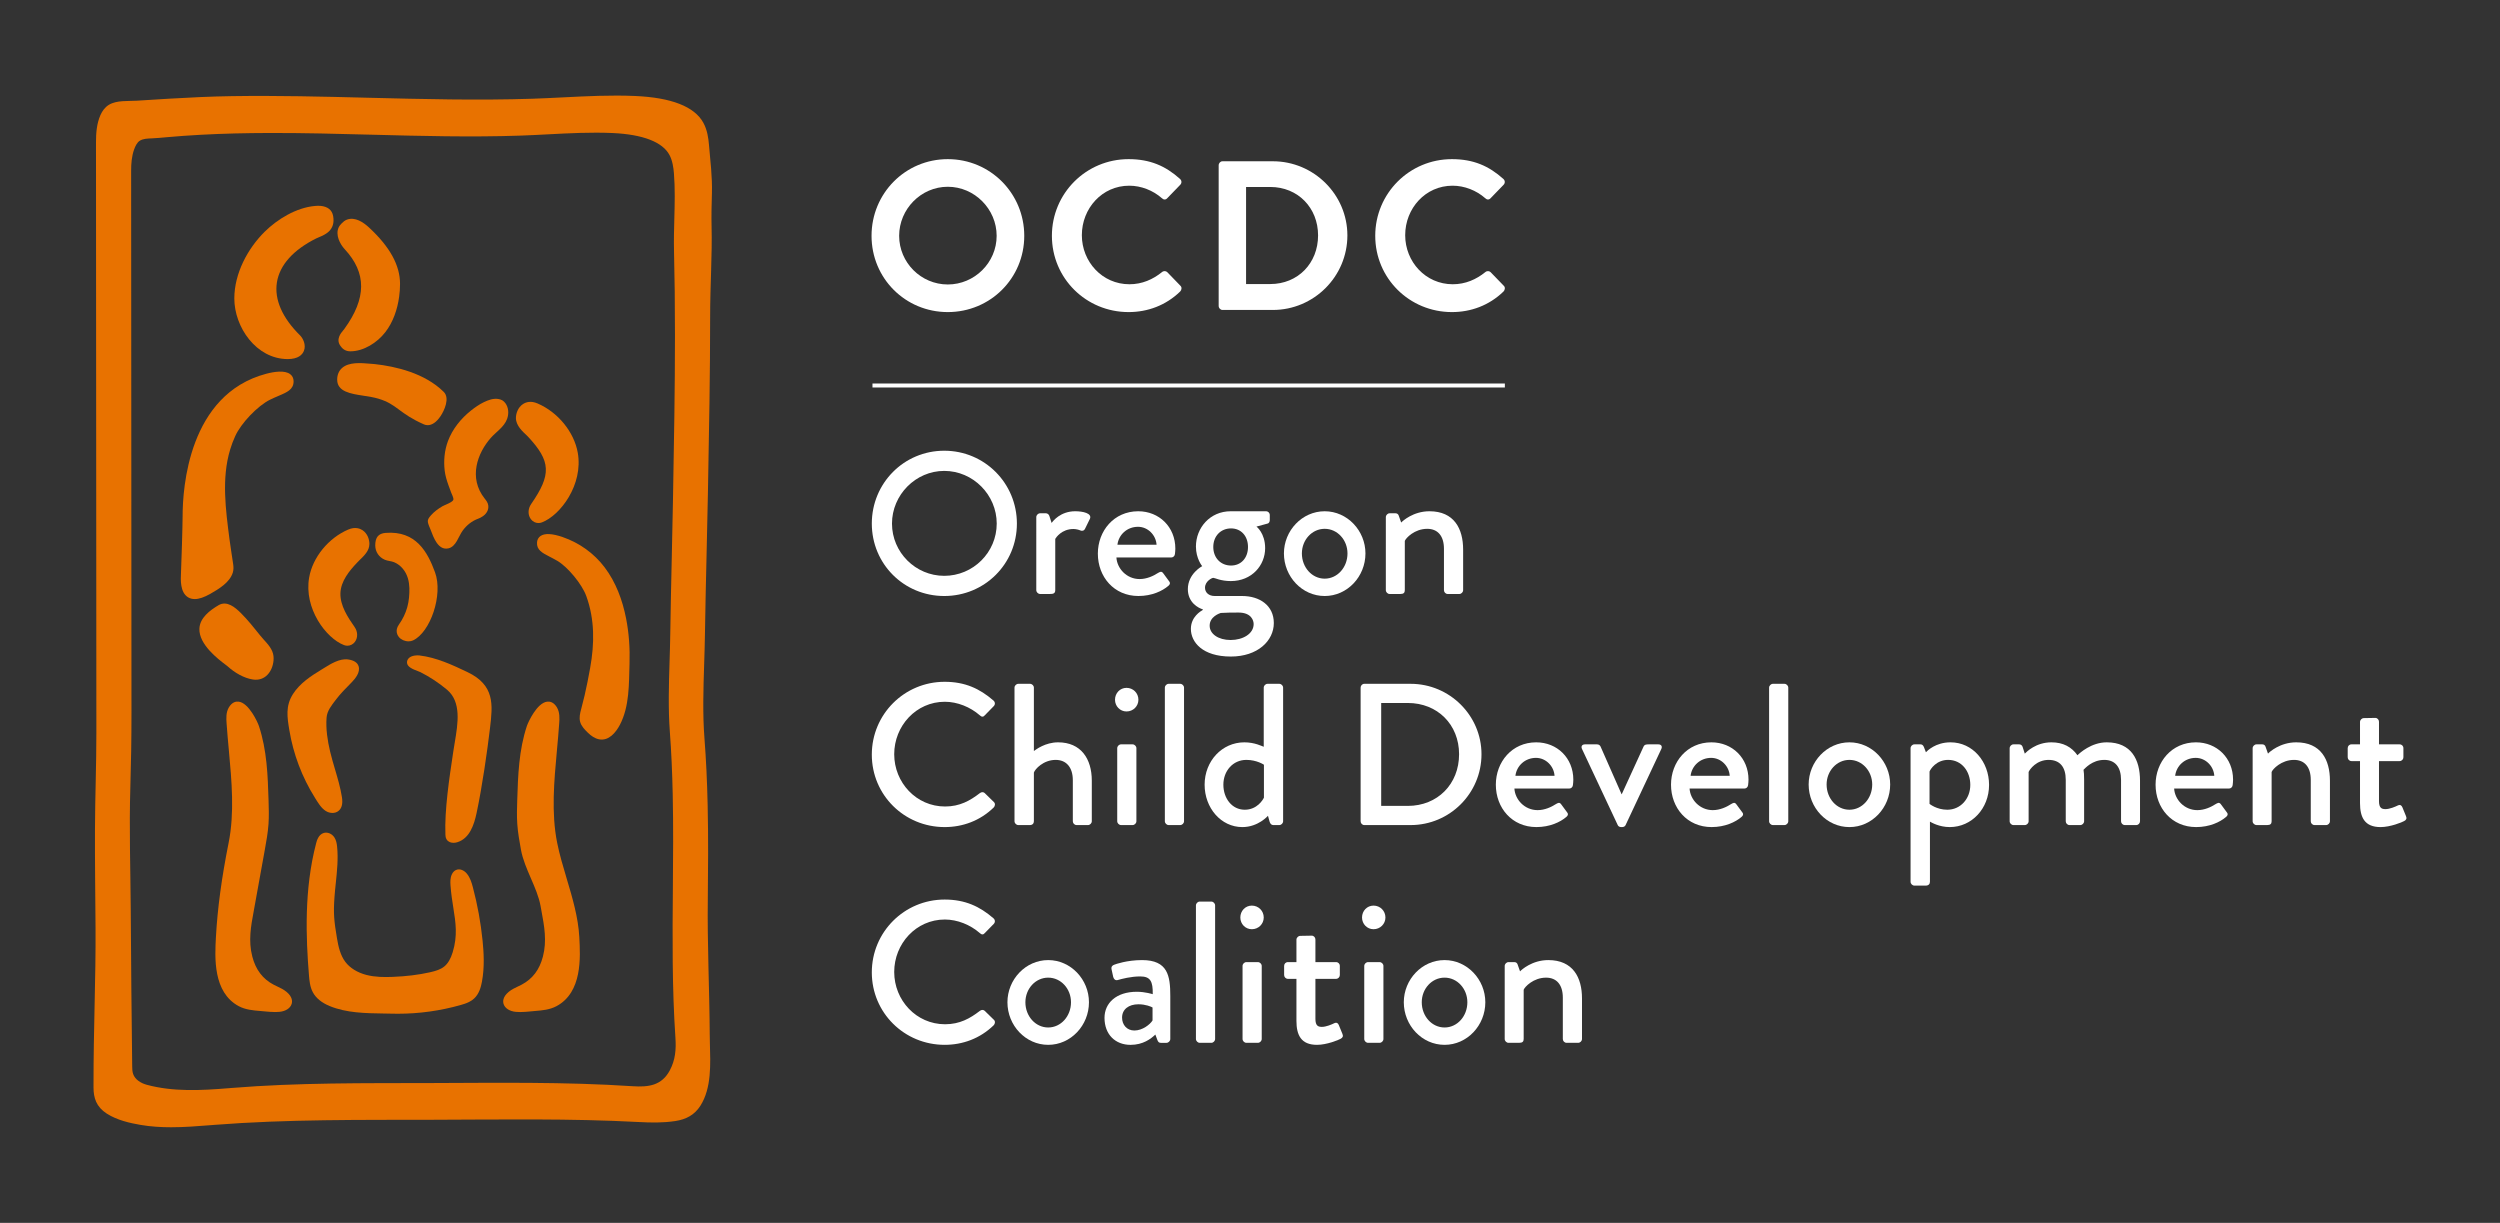 <?xml version="1.0" encoding="utf-8"?>
<!-- Generator: Adobe Illustrator 26.1.0, SVG Export Plug-In . SVG Version: 6.00 Build 0)  -->
<svg version="1.1" xmlns="http://www.w3.org/2000/svg" xmlns:xlink="http://www.w3.org/1999/xlink" x="0px" y="0px"
	 viewBox="0 0 470.715 230.247" style="enable-background:new 0 0 470.715 230.247;" xml:space="preserve">
<rect x="0" y="0" width="470.715" height="230.247" fill="#333333" stroke="none"/>
<style type="text/css">
	.st0{display:none;}
	.st1{display:inline;}
	.st2{fill:#333333;}
	.st3{fill:#E87200;}
	.st4{display:inline;fill:none;stroke:#333333;stroke-width:0.75;stroke-miterlimit:10;}
	.st5{fill:#FFFFFF;}
	.st6{fill:#8F8F8F;}
</style>
<g id="HIDE_TO_EXPORT" class="st0">
	<g id="background" class="st1">
		<rect x="-606.242" y="-1663.959" class="st2" width="2844.253" height="7028.868"/>
	</g>
	<g id="WIP_-_Full_Color_w_x2F__fonts">
	</g>
	<g id="testing" class="st1">
	</g>
</g>
<g id="Logos__x28_Shapes_x29_">
	<g>
		<g>
			<path class="st3" d="M133.662,196.365c-0.014-0.541-0.026-1.072-0.029-1.587c-0.05-8.541-0.478-17.042-0.362-25.586
				c0.054-5.533,0.11-11.253-0.029-17.533c-0.102-4.591-0.298-8.704-0.599-12.577c-0.361-4.65-0.209-9.404-0.061-14.002
				c0.059-1.862,0.119-3.723,0.147-5.583c0.075-5.077,0.194-10.153,0.312-15.23c0.086-3.709,0.173-7.418,0.243-11.129l0.025-1.336
				c0.197-10.501,0.401-21.359,0.4-32.043c-0.001-6.107,0.405-11.797,0.271-17.093c-0.053-2.083,0.007-4.237,0.065-6.321
				c0.085-3.058-0.298-6.073-0.56-9.131c-0.102-1.204-0.315-2.759-1.06-4.109c-1.676-3.044-6.016-4.737-12.899-5.034
				c-4.49-0.193-9.057,0.037-13.474,0.26c-1.928,0.097-3.853,0.194-5.775,0.258c-10.284,0.338-20.761,0.073-30.893-0.184
				c-8.568-0.218-17.14-0.433-25.712-0.304c-3.969,0.059-7.935,0.25-11.897,0.483c-2.002,0.118-4.003,0.247-6.005,0.374
				c-1.659,0.106-3.821-0.117-5.286,0.787c-0.714,0.441-1.23,1.147-1.567,1.909c-0.709,1.599-0.845,3.427-0.843,5.151
				c0.001,1.614,0.002,3.228,0.003,4.842c0.003,4.267,0.006,8.533,0.008,12.8c0.004,6.064,0.008,12.128,0.012,18.192
				c0.005,7.006,0.009,14.012,0.014,21.018c0.005,7.093,0.009,14.185,0.014,21.278c0.004,6.324,0.008,12.648,0.012,18.971
				c0.003,4.7,0.006,9.4,0.009,14.099c0.004,6.02-0.238,12.05-0.261,18.067c-0.024,6.213,0.063,12.429,0.105,18.642
				c0.065,9.438-0.393,18.951-0.38,29.566l-0.001,0.446c-0.006,1.988,0.514,3.67,2.498,4.95c1.941,1.25,4.421,1.794,6.365,2.127
				c1.904,0.327,3.827,0.443,5.747,0.443c2.494,0,4.984-0.197,7.427-0.391l0.688-0.055c13.736-1.077,27.721-0.926,41.239-0.963
				c12.888-0.037,25.778-0.263,38.652,0.422c2.394,0.127,4.53,0.174,6.914-0.181c2.003-0.298,3.627-1.131,4.731-2.872
				C134.006,204.845,133.767,200.321,133.662,196.365z M24.616,171.212c-0.051-7.63-0.308-15.29-0.076-22.917
				c0.143-4.693,0.218-9.356,0.215-14.055c-0.003-5.504-0.007-11.007-0.01-16.511c-0.004-6.764-0.009-13.528-0.013-20.292
				c-0.004-7.118-0.009-14.236-0.013-21.354c-0.004-6.565-0.008-13.13-0.012-19.696c-0.003-5.106-0.006-10.212-0.01-15.318
				c-0.002-2.74-0.003-5.48-0.005-8.22c0-0.233,0-0.465,0-0.698c-0.001-1.339,0.103-2.744,0.563-4.013
				c0.204-0.563,0.519-1.284,1.049-1.627c0.643-0.415,1.509-0.425,2.249-0.457c0.939-0.041,1.868-0.131,2.805-0.216
				c2.136-0.193,4.276-0.343,6.418-0.46c4.291-0.233,8.589-0.327,12.886-0.339c6.438-0.018,12.875,0.152,19.31,0.322
				c9.185,0.242,18.682,0.493,28.02,0.172c1.744-0.059,3.492-0.151,5.241-0.243c3.97-0.208,8.076-0.423,12.086-0.244
				c5.725,0.256,9.438,1.69,10.74,4.145c0.578,1.092,0.748,2.408,0.832,3.434c0.232,2.816,0.153,5.76,0.076,8.607
				c-0.053,1.974-0.108,4.016-0.059,6.004c0.121,4.967,0.18,10.174,0.181,15.915c0.001,10.032-0.183,20.233-0.361,30.098
				l-0.023,1.285c-0.063,3.496-0.141,6.992-0.22,10.488c-0.107,4.771-0.214,9.541-0.282,14.313
				c-0.025,1.743-0.079,3.487-0.133,5.233c-0.134,4.353-0.273,8.856,0.058,13.289c0.271,3.631,0.447,7.481,0.538,11.773
				c0.125,5.853,0.075,11.809,0.027,17.569c-0.077,9.245-0.157,18.806,0.482,28.211c0.148,2.174-0.007,4.149-1.048,6.108
				c-1.521,2.864-3.982,3.205-7.047,2.999c-12.69-0.838-25.596-0.633-38.069-0.594c-12.25,0.035-24.906-0.094-37.377,0.924
				l-0.621,0.05c-5.076,0.418-10.415,0.704-15.391-0.652c-1.097-0.299-2.189-0.964-2.556-2.029c-0.16-0.465-0.168-0.966-0.175-1.457
				C24.761,190.937,24.681,181.06,24.616,171.212z"/>
		</g>
		<g>
			<g>
				<path class="st3" d="M80.627,97.772c-0.069,0.17-0.101,0.351-0.066,0.54c0.089,0.49,0.359,1.016,0.536,1.484
					c0.528,1.395,1.397,3.87,3.312,3.457c1.467-0.316,1.906-2.237,2.689-3.32c0.76-1.05,1.748-1.839,2.97-2.285
					c0.326-0.12,1.417-0.588,1.777-1.593c0.189-0.527,0.134-1.085-0.144-1.557c-0.109-0.197-0.243-0.374-0.424-0.598
					c-3.15-3.947-1.355-8.638,1.142-11.458c1.034-1.168,2.497-2.041,3.058-3.559c0.36-0.973,0.298-2.134-0.318-2.968
					c-0.156-0.211-0.346-0.401-0.572-0.535c-0.235-0.139-0.502-0.216-0.772-0.257c-0.954-0.148-1.875,0.197-2.719,0.603
					c-0.866,0.417-1.656,0.974-2.407,1.568c-1.895,1.499-3.496,3.484-4.346,5.761c-0.658,1.771-0.835,3.699-0.613,5.569
					c0.111,0.938,0.389,1.841,0.706,2.728c0.161,0.451,0.333,0.898,0.495,1.348c0.122,0.339,0.487,0.996,0.438,1.354
					c-0.07,0.507-1.625,1.004-2.08,1.273c-0.794,0.469-1.55,1.018-2.159,1.716C80.938,97.261,80.736,97.505,80.627,97.772z"/>
			</g>
			<g>
				<path class="st3" d="M61.33,152.691c0.37,0.232,0.789,0.374,1.271,0.374c0.352,0,0.707-0.087,1.019-0.296
					c0.708-0.474,0.965-1.366,0.765-2.653c-0.282-1.802-0.805-3.573-1.311-5.284c-0.32-1.081-0.65-2.2-0.912-3.303
					c-0.495-2.085-0.832-4.275-0.673-6.409c0.096-1.287,0.946-2.31,1.702-3.316c0.906-1.206,1.953-2.242,3.006-3.314
					c0.733-0.746,1.676-1.918,1.324-3.042c-0.22-0.701-0.892-1.133-1.999-1.286c-1.577-0.218-3.311,0.869-4.579,1.661l-0.48,0.297
					c-1.889,1.143-4.012,2.533-5.298,4.555c-1.435,2.256-1.087,4.367-0.68,6.831c0.182,1.101,0.422,2.206,0.712,3.287
					c0.592,2.205,1.401,4.351,2.414,6.397c0.513,1.036,1.079,2.047,1.693,3.027C59.837,151.07,60.445,152.136,61.33,152.691z"/>
			</g>
			<g>
				<path class="st3" d="M87.995,126.536c-2.707-1.287-5.777-2.744-9.041-3.127c-0.426-0.048-1.381-0.018-1.925,0.458
					c-0.255,0.225-0.394,0.517-0.399,0.848c-0.013,0.863,1.14,1.301,2.066,1.654c0.195,0.074,0.363,0.136,0.466,0.188
					c1.777,0.902,3.458,2.011,4.996,3.3c2.751,2.303,2.067,6.361,1.464,9.942c-0.08,0.476-0.158,0.939-0.225,1.382l-0.107,0.709
					c-0.681,4.512-1.613,10.69-1.426,15.252c0.01,0.237,0.024,0.596,0.236,0.925c0.298,0.46,0.796,0.623,1.285,0.623
					c0.252,0,0.501-0.044,0.719-0.111c2.331-0.72,3.162-3.308,3.626-5.483c1.058-4.968,2.027-11.755,2.535-16.058
					C92.774,132.733,93.213,129.015,87.995,126.536z"/>
			</g>
			<g>
				<path class="st3" d="M89.041,167.082c-0.246-0.93-0.518-1.826-1.127-2.574c-0.494-0.607-1.334-1.056-2.095-0.682
					c-0.312,0.152-0.571,0.435-0.748,0.816c-0.314,0.681-0.293,1.409-0.245,2.095c0.109,1.535,0.322,2.879,0.528,4.179
					c0.447,2.814,0.833,5.245-0.118,8.378c-0.377,1.243-0.895,2.12-1.582,2.68c-0.692,0.564-1.586,0.847-2.716,1.098
					c-2.165,0.483-4.461,0.765-7.02,0.862c-1.512,0.063-3.281,0.06-4.937-0.37c-1.693-0.438-3.1-1.31-3.961-2.456
					c-0.936-1.246-1.306-2.863-1.567-4.423c-0.543-3.25-0.7-4.568-0.476-7.75c0.064-0.905,0.159-1.81,0.254-2.715
					c0.233-2.223,0.474-4.521,0.242-6.805c-0.061-0.596-0.166-1.221-0.522-1.755c-0.46-0.693-1.276-1.03-1.979-0.83
					c-1.011,0.293-1.321,1.468-1.437,1.91c-2.299,8.714-1.933,17.897-1.357,24.923c0.079,0.956,0.177,2.147,0.735,3.18
					c0.59,1.092,1.652,1.96,3.159,2.581c3.154,1.302,6.725,1.355,10.177,1.406c0.541,0.008,1.076,0.016,1.603,0.029
					c0.36,0.009,0.719,0.013,1.079,0.013c3.993,0,7.959-0.551,11.805-1.641c0.488-0.139,1.054-0.309,1.586-0.577
					c0.377-0.189,0.692-0.404,0.96-0.656c0.93-0.867,1.267-2.119,1.456-3.113c0.529-2.773,0.346-5.614,0.128-7.78
					C90.523,173.734,89.91,170.361,89.041,167.082z"/>
			</g>
			<g>
				<path class="st3" d="M53.934,186.739c-0.533-0.437-1.14-0.725-1.728-1.002c-0.24-0.113-0.48-0.227-0.714-0.351
					c-2.039-1.083-3.342-2.807-3.984-5.269c-0.773-2.971-0.265-5.709,0.273-8.608l2.085-11.53c0.285-1.578,0.58-3.21,0.692-4.854
					c0.101-1.482,0.054-2.98,0.008-4.443c-0.146-4.637-0.297-9.431-1.82-14c-0.223-0.669-1.877-4.35-3.83-4.574
					c-0.491-0.055-1.206,0.08-1.804,1.053c-0.59,0.962-0.51,2.137-0.451,2.994c0.116,1.699,0.273,3.411,0.431,5.128
					c0.533,5.79,1.083,11.777-0.043,17.398c-1.313,6.556-2.095,12.352-2.391,17.719c-0.216,3.896-0.576,10.419,4.278,13.037
					c1.284,0.692,2.754,0.811,4.051,0.916l0.755,0.069c0.667,0.065,1.351,0.131,2.043,0.131c0.262,0,0.525-0.01,0.788-0.032
					c1.189-0.103,2.085-0.674,2.339-1.492C55.051,188.588,55.106,187.704,53.934,186.739z"/>
			</g>
			<g>
				<path class="st3" d="M98.087,159.979c0.33,1.828,1.119,3.65,1.882,5.413c0.737,1.703,1.499,3.465,1.805,5.162l0.176,0.958
					c0.538,2.898,1.045,5.636,0.272,8.606c-0.641,2.463-1.944,4.186-3.983,5.269c-0.234,0.123-0.474,0.237-0.714,0.351
					c-0.588,0.278-1.196,0.566-1.728,1.003c-1.172,0.964-1.117,1.849-0.981,2.29c0.254,0.816,1.15,1.388,2.34,1.491
					c0.263,0.022,0.526,0.032,0.788,0.032c0.692,0,1.376-0.066,2.043-0.131l0.755-0.069c1.297-0.105,2.768-0.224,4.052-0.916
					c4.854-2.618,4.494-9.141,4.278-13.037c-0.204-3.709-1.311-7.416-2.381-11.001c-0.66-2.211-1.342-4.497-1.787-6.717
					c-1.126-5.622-0.575-11.612-0.043-17.403c0.158-1.715,0.315-3.426,0.431-5.124c0.058-0.858,0.138-2.034-0.451-2.994
					c-0.596-0.972-1.306-1.105-1.803-1.053c-1.954,0.224-3.608,3.905-3.831,4.574c-1.524,4.569-1.674,9.364-1.82,14
					c-0.046,1.453-0.093,2.956,0.008,4.443C97.508,156.768,97.802,158.401,98.087,159.979z"/>
			</g>
			<g>
				<path class="st3" d="M35.4,112.457c0.367,0.226,0.787,0.339,1.263,0.339c0.811,0,1.785-0.329,2.942-0.989
					c1.576-0.9,3.656-2.13,4.228-3.995c0.159-0.518,0.147-1.039,0.072-1.57c-0.219-1.57-0.493-3.132-0.695-4.705
					c-0.709-5.517-1.519-11.424,0.113-16.855c0.261-0.869,0.576-1.732,0.96-2.555c1.093-2.434,4.212-5.703,6.544-6.859
					c0.599-0.296,1.152-0.531,1.645-0.74c1.568-0.665,2.808-1.189,2.808-2.73c0-0.557-0.219-1.02-0.634-1.339
					c-1.023-0.787-3.027-0.478-4.526-0.08c-14.601,3.868-15.736,21.491-15.736,26.799c0,1.642-0.231,9.25-0.309,10.772
					C34.016,109.112,33.892,111.53,35.4,112.457z"/>
			</g>
			<g>
				<path class="st3" d="M42.85,125.454c1.285,1.164,3.028,2.225,4.774,2.489c2.255,0.34,3.677-1.443,3.878-3.58
					c0.055-0.588-0.014-1.187-0.245-1.733c-0.487-1.154-1.482-1.995-2.249-2.955c-1.17-1.466-2.341-2.939-3.672-4.264
					c-1.054-1.051-2.622-2.376-4.167-1.47c-1.621,0.95-3.549,2.383-3.625,4.435c-0.108,2.966,3.529,5.723,4.898,6.761
					C42.635,125.282,42.778,125.389,42.85,125.454z"/>
			</g>
			<g>
				<path class="st3" d="M101.802,100.903c-0.411,0.271-0.648,0.69-0.687,1.212c-0.105,1.43,0.996,1.995,2.39,2.71
					c0.432,0.222,0.916,0.469,1.436,0.776c1.99,1.175,4.636,4.39,5.445,6.617c1.612,4.436,1.553,8.975,0.734,13.54
					c-0.31,1.725-0.645,3.446-1.04,5.154c-0.2,0.864-0.414,1.725-0.648,2.581c-0.215,0.785-0.423,1.63-0.193,2.439
					c0.232,0.819,0.857,1.451,1.451,2.026c0.603,0.583,1.28,1.083,2.121,1.245c1.82,0.351,3.166-1.306,3.923-2.764
					c1.806-3.48,1.676-7.698,1.797-11.511c0.09-2.835-0.1-5.692-0.646-8.477c-0.673-3.436-1.917-6.823-4.045-9.633
					c-2.006-2.649-4.753-4.609-7.891-5.692C103.996,100.452,102.601,100.377,101.802,100.903z"/>
			</g>
			<g>
				<path class="st3" d="M54.162,67.611c2.001,0,2.763-0.829,3.051-1.525c0.476-1.155-0.184-2.412-0.712-2.933
					c-3.364-3.318-4.873-6.771-4.362-9.985c0.517-3.255,3.074-6.117,7.396-8.275c0.156-0.078,0.332-0.15,0.554-0.242
					c1.091-0.451,3.124-1.291,2.639-3.969c-0.225-1.246-1.133-1.779-2.313-1.913c-0.371-0.042-0.746-0.021-1.117,0.011
					c-3.495,0.307-7.066,2.483-9.455,4.846c-3.207,3.17-5.718,7.852-5.722,12.565C44.118,61.574,48.228,67.588,54.162,67.611z"/>
			</g>
			<g>
				<path class="st3" d="M64.833,61.937c-0.056,0.077-0.124,0.157-0.213,0.264c-0.436,0.517-1.455,1.727-0.477,2.979
					c0.441,0.642,1.055,0.968,1.826,0.968c2.521,0,5.07-1.653,6.573-3.592c1.485-1.915,2.285-4.306,2.613-6.686
					c0.11-0.802,0.167-1.611,0.167-2.421c0-3.5-1.909-6.971-5.837-10.609c-1.081-1.001-2.629-2.048-4.166-1.484
					c-0.385,0.141-0.706,0.415-0.992,0.708c-0.223,0.228-0.432,0.476-0.565,0.765c-0.63,1.368,0.208,3.09,1.147,4.101
					C69.049,51.388,69.025,56.156,64.833,61.937z"/>
			</g>
			<g>
				<path class="st3" d="M67.674,105.493c0.885-0.868,1.881-1.776,1.881-3.097c0-0.791-0.343-1.939-1.308-2.574
					c-0.434-0.286-1.361-0.683-2.673-0.118c-3.732,1.597-6.691,5.216-7.361,9.007c-1.039,5.856,3.187,11.463,6.553,12.749
					c0.21,0.08,0.427,0.12,0.645,0.12c0.536,0,1.042-0.253,1.388-0.694c0.602-0.767,0.594-1.921-0.019-2.804
					c-1.278-1.841-2.751-4.037-2.684-6.38c0.065-2.273,1.685-4.241,3.178-5.806C67.403,105.761,67.537,105.628,67.674,105.493z
					 M67.312,105.048L67.312,105.048L67.312,105.048L67.312,105.048L67.312,105.048z"/>
			</g>
			<g>
				<path class="st3" d="M76.677,114.351c-0.324,1.158-0.85,2.235-1.571,3.253c-0.83,1.171-0.212,2.086-0.002,2.34
					c0.416,0.501,1.114,0.812,1.821,0.812c0.305,0,0.585-0.058,0.832-0.172c3.267-1.504,5.71-8.579,4.152-12.829
					c-1.413-3.855-3.601-7.859-9.295-7.42c-1.355,0.104-1.959,0.829-1.959,2.353c0,1.205,0.706,2.248,1.815,2.712
					c0.563,0.235,1.175,0.227,1.741,0.46c1.297,0.536,2.213,1.723,2.598,3.051c0.343,1.183,0.319,2.442,0.199,3.668
					C76.946,113.19,76.836,113.78,76.677,114.351z"/>
			</g>
			<g>
				<path class="st3" d="M99.041,81.849c0.123,0.115,0.245,0.231,0.363,0.357c4.335,4.647,4.452,7.142,0.593,12.715
					c-0.624,0.902-0.633,2.076-0.02,2.857c0.351,0.448,0.863,0.704,1.407,0.704c0.222,0,0.444-0.043,0.655-0.124
					c3.464-1.323,7.813-7.094,6.745-13.125c-0.692-3.904-3.738-7.63-7.578-9.271c-1.274-0.549-2.188-0.24-2.732,0.117
					c-0.985,0.648-1.334,1.821-1.334,2.629c0,0.71,0.32,1.361,0.739,1.917c0.202,0.268,0.43,0.514,0.665,0.752
					C98.707,81.544,98.876,81.695,99.041,81.849z"/>
			</g>
			<g>
				<path class="st3" d="M70.514,68.551c-0.237-0.013-0.505-0.038-0.83-0.067c-1.695-0.15-4.014-0.357-5.312,0.833
					c-0.58,0.529-0.886,1.276-0.886,2.158c0,2.275,2.522,2.661,4.961,3.035c0.956,0.146,1.945,0.297,2.79,0.552
					c1.84,0.554,2.746,1.224,3.893,2.071c1.113,0.822,2.375,1.754,4.705,2.778c0.22,0.095,0.452,0.144,0.689,0.144
					c0.832,0,1.665-0.58,2.41-1.677c0.73-1.075,1.8-3.417,0.619-4.584c-3.583-3.546-9.038-4.807-13.005-5.241L70.514,68.551z"/>
			</g>
		</g>
	</g>
	<g>
		<path class="st5" d="M177.79,84.865c7.599,0,13.678,6.116,13.678,13.716c0,7.599-6.079,13.64-13.678,13.64
			s-13.64-6.041-13.64-13.64C164.15,90.982,170.191,84.865,177.79,84.865z M177.79,108.421c5.434,0,9.879-4.407,9.879-9.84
			c0-5.396-4.445-9.917-9.879-9.917c-5.396,0-9.841,4.521-9.841,9.917C167.949,104.014,172.395,108.421,177.79,108.421z"/>
		<path class="st5" d="M195.119,97.365c0-0.38,0.342-0.722,0.722-0.722h1.102c0.267,0,0.57,0.228,0.646,0.531l0.418,1.292
			c0.266-0.38,1.672-2.204,4.445-2.204c1.443,0,3.191,0.381,2.773,1.406l-0.912,1.861c-0.189,0.418-0.569,0.494-0.912,0.343
			c-0.228-0.114-0.798-0.267-1.291-0.267c-2.204,0-3.268,1.596-3.42,1.862v9.65c0,0.646-0.418,0.722-1.025,0.722h-1.824
			c-0.38,0-0.722-0.342-0.722-0.722V97.365z"/>
		<path class="st5" d="M214.309,96.263c3.951,0,6.991,2.964,6.991,7.029c0,0.266-0.038,0.76-0.076,1.026
			c-0.038,0.38-0.342,0.646-0.685,0.646h-10.334c0.114,2.052,1.899,4.065,4.369,4.065c1.368,0,2.622-0.608,3.382-1.102
			c0.456-0.267,0.722-0.418,1.025-0.038l1.064,1.443c0.266,0.304,0.38,0.608-0.076,0.988c-1.102,0.949-3.077,1.899-5.623,1.899
			c-4.598,0-7.637-3.609-7.637-7.979C206.71,99.948,209.749,96.263,214.309,96.263z M217.766,102.57
			c-0.113-1.824-1.634-3.382-3.495-3.382c-2.052,0-3.647,1.482-3.875,3.382H217.766z"/>
		<path class="st5" d="M226.355,106.598c0,0-1.178-1.406-1.178-3.686c0-3.533,2.659-6.649,6.535-6.649h6.648
			c0.418,0,0.723,0.305,0.723,0.723v0.949c0,0.267-0.152,0.608-0.418,0.646l-2.09,0.569c0,0,1.634,1.216,1.634,4.065
			c0,3.229-2.508,6.193-6.459,6.193c-1.938,0-3.002-0.607-3.306-0.607c-0.266,0-1.558,0.646-1.558,1.861
			c0,0.874,0.684,1.558,1.823,1.558h5.167c3.306,0,5.966,1.786,5.966,5.091c0,3.344-3.04,6.308-8.093,6.308
			c-5.357,0-7.523-2.735-7.523-5.205c0-2.28,1.862-3.344,2.242-3.571v-0.114c-0.798-0.229-2.812-1.254-2.812-3.8
			C223.658,108.003,226.355,106.598,226.355,106.598z M231.713,120.504c2.317,0,4.331-1.178,4.331-3.002
			c0-0.607-0.38-2.166-2.85-2.166c-1.102,0-2.241,0-3.344,0.076c-0.228,0.076-2.089,0.685-2.089,2.394
			C227.762,119.363,229.395,120.504,231.713,120.504z M234.98,102.988c0-2.052-1.292-3.496-3.191-3.496
			c-1.938,0-3.344,1.444-3.344,3.496s1.405,3.495,3.344,3.495C233.688,106.484,234.98,105.04,234.98,102.988z"/>
		<path class="st5" d="M249.42,96.263c4.255,0,7.675,3.647,7.675,7.941c0,4.369-3.42,8.017-7.675,8.017
			c-4.256,0-7.675-3.647-7.675-8.017C241.745,99.91,245.164,96.263,249.42,96.263z M249.42,108.953c2.394,0,4.293-2.128,4.293-4.749
			c0-2.546-1.899-4.636-4.293-4.636s-4.294,2.09-4.294,4.636C245.126,106.825,247.026,108.953,249.42,108.953z"/>
		<path class="st5" d="M260.935,97.365c0-0.38,0.342-0.722,0.722-0.722h1.102c0.305,0,0.532,0.189,0.608,0.455l0.456,1.292
			c0.266-0.304,2.279-2.128,5.319-2.128c4.635,0,6.345,3.268,6.345,7.22v7.637c0,0.38-0.342,0.722-0.722,0.722h-2.166
			c-0.418,0-0.722-0.342-0.722-0.722v-7.789c0-2.432-1.178-3.762-3.153-3.762c-2.394,0-4.027,1.748-4.218,2.28v9.271
			c0,0.494-0.228,0.722-0.874,0.722h-1.976c-0.38,0-0.722-0.342-0.722-0.722V97.365z"/>
		<path class="st5" d="M177.866,128.373c3.837,0,6.611,1.291,9.194,3.533c0.342,0.304,0.342,0.76,0.038,1.063l-1.672,1.71
			c-0.266,0.342-0.607,0.342-0.949,0c-1.786-1.558-4.218-2.546-6.573-2.546c-5.434,0-9.537,4.56-9.537,9.879
			s4.142,9.841,9.575,9.841c2.773,0,4.711-1.103,6.535-2.508c0.342-0.267,0.684-0.229,0.911-0.038l1.748,1.71
			c0.304,0.266,0.228,0.76-0.038,1.025c-2.584,2.508-5.851,3.686-9.232,3.686c-7.599,0-13.716-6.041-13.716-13.64
			C164.15,134.489,170.268,128.373,177.866,128.373z"/>
		<path class="st5" d="M191.017,129.475c0-0.38,0.342-0.722,0.722-0.722h2.204c0.38,0,0.722,0.342,0.722,0.722v11.93
			c0.38-0.266,2.128-1.634,4.56-1.634c4.293,0,6.345,3.078,6.345,7.22v7.637c0,0.38-0.342,0.722-0.722,0.722h-2.128
			c-0.418,0-0.722-0.342-0.722-0.722v-7.713c0-2.47-1.254-3.838-3.229-3.838c-2.318,0-3.914,1.748-4.104,2.394v9.157
			c0,0.418-0.266,0.722-0.76,0.722h-2.166c-0.38,0-0.722-0.342-0.722-0.722V129.475z"/>
		<path class="st5" d="M209.94,131.754c0-1.254,0.95-2.241,2.166-2.241c1.253,0,2.241,0.987,2.241,2.241
			c0,1.216-0.988,2.204-2.241,2.204C210.891,133.958,209.94,132.97,209.94,131.754z M210.358,140.873
			c0-0.38,0.342-0.722,0.722-0.722h2.166c0.38,0,0.722,0.342,0.722,0.722v13.754c0,0.38-0.342,0.722-0.722,0.722h-2.166
			c-0.38,0-0.722-0.342-0.722-0.722V140.873z"/>
		<path class="st5" d="M219.326,129.475c0-0.38,0.342-0.722,0.722-0.722h2.166c0.38,0,0.722,0.342,0.722,0.722v25.152
			c0,0.38-0.342,0.722-0.722,0.722h-2.166c-0.38,0-0.722-0.342-0.722-0.722V129.475z"/>
		<path class="st5" d="M234.296,139.771c1.938,0,3.306,0.723,3.647,0.836v-11.132c0-0.38,0.342-0.722,0.722-0.722h2.204
			c0.38,0,0.722,0.342,0.722,0.722v25.152c0,0.38-0.342,0.722-0.722,0.722h-1.14c-0.342,0-0.57-0.266-0.685-0.646l-0.304-1.103
			c0,0-1.823,2.128-4.825,2.128c-4.027,0-7.104-3.609-7.104-7.979C226.812,143.305,230.079,139.771,234.296,139.771z
			 M234.372,152.461c2.317,0,3.42-1.861,3.609-2.279v-6.193c0,0-1.33-0.912-3.306-0.912c-2.545,0-4.331,2.09-4.331,4.674
			C230.345,150.295,231.94,152.461,234.372,152.461z"/>
		<path class="st5" d="M256.185,129.475c0-0.38,0.304-0.722,0.684-0.722h8.739c7.333,0,13.336,5.965,13.336,13.26
			c0,7.371-6.003,13.336-13.336,13.336h-8.739c-0.38,0-0.684-0.342-0.684-0.722V129.475z M265.075,151.739
			c5.585,0,9.65-4.104,9.65-9.727c0-5.585-4.065-9.65-9.65-9.65h-5.016v19.377H265.075z"/>
		<path class="st5" d="M289.244,139.771c3.951,0,6.991,2.964,6.991,7.029c0,0.266-0.038,0.76-0.076,1.026
			c-0.038,0.38-0.342,0.646-0.685,0.646h-10.334c0.114,2.052,1.899,4.065,4.369,4.065c1.368,0,2.622-0.608,3.382-1.102
			c0.456-0.267,0.722-0.418,1.025-0.038l1.064,1.443c0.266,0.304,0.38,0.608-0.076,0.988c-1.102,0.949-3.077,1.899-5.623,1.899
			c-4.598,0-7.637-3.609-7.637-7.979C281.646,143.456,284.685,139.771,289.244,139.771z M292.701,146.078
			c-0.113-1.824-1.634-3.382-3.495-3.382c-2.052,0-3.647,1.482-3.875,3.382H292.701z"/>
		<path class="st5" d="M297.871,141.025c-0.228-0.493,0-0.873,0.57-0.873h2.241c0.38,0,0.57,0.189,0.684,0.417l3.952,8.967h0.037
			l4.104-8.967c0.19-0.417,0.608-0.417,1.026-0.417h1.748c0.569,0,0.798,0.38,0.569,0.873l-6.725,14.324
			c-0.076,0.19-0.305,0.38-0.646,0.38h-0.189c-0.342,0-0.57-0.189-0.646-0.38L297.871,141.025z"/>
		<path class="st5" d="M322.228,139.771c3.951,0,6.991,2.964,6.991,7.029c0,0.266-0.038,0.76-0.076,1.026
			c-0.038,0.38-0.342,0.646-0.684,0.646h-10.335c0.114,2.052,1.899,4.065,4.369,4.065c1.368,0,2.622-0.608,3.382-1.102
			c0.456-0.267,0.722-0.418,1.025-0.038l1.064,1.443c0.266,0.304,0.38,0.608-0.076,0.988c-1.102,0.949-3.078,1.899-5.623,1.899
			c-4.598,0-7.637-3.609-7.637-7.979C314.629,143.456,317.668,139.771,322.228,139.771z M325.685,146.078
			c-0.113-1.824-1.634-3.382-3.495-3.382c-2.052,0-3.647,1.482-3.875,3.382H325.685z"/>
		<path class="st5" d="M333.096,129.475c0-0.38,0.342-0.722,0.722-0.722h2.166c0.38,0,0.722,0.342,0.722,0.722v25.152
			c0,0.38-0.342,0.722-0.722,0.722h-2.166c-0.38,0-0.722-0.342-0.722-0.722V129.475z"/>
		<path class="st5" d="M348.219,139.771c4.255,0,7.675,3.647,7.675,7.941c0,4.369-3.42,8.017-7.675,8.017
			c-4.256,0-7.675-3.647-7.675-8.017C340.544,143.418,343.963,139.771,348.219,139.771z M348.219,152.461
			c2.394,0,4.293-2.128,4.293-4.749c0-2.546-1.899-4.636-4.293-4.636s-4.294,2.09-4.294,4.636
			C343.925,150.333,345.825,152.461,348.219,152.461z"/>
		<path class="st5" d="M363.381,166.026c0,0.418-0.266,0.722-0.798,0.722h-2.128c-0.38,0-0.722-0.342-0.722-0.722v-25.152
			c0-0.38,0.342-0.722,0.722-0.722h1.14c0.305,0,0.494,0.151,0.646,0.493l0.38,0.988c0.266-0.267,1.823-1.862,4.635-1.862
			c4.18,0,7.257,3.647,7.257,8.018c0,4.445-3.267,7.94-7.408,7.94c-1.976,0-3.458-0.874-3.724-1.025V166.026z M366.648,152.461
			c2.508,0,4.331-2.09,4.331-4.673c0-2.546-1.596-4.712-4.18-4.712c-2.203,0-3.343,1.748-3.495,2.204v6.079
			C363.305,151.36,364.635,152.461,366.648,152.461z"/>
		<path class="st5" d="M378.391,140.873c0-0.38,0.342-0.722,0.722-0.722h1.063c0.343,0,0.532,0.189,0.646,0.455l0.418,1.292
			c0.342-0.342,2.09-2.128,5.016-2.128c2.203,0,3.799,0.874,4.9,2.432c0.418-0.418,2.622-2.432,5.51-2.432
			c4.635,0,6.269,3.268,6.269,7.22v7.637c0,0.38-0.304,0.722-0.722,0.722h-2.128c-0.418,0-0.722-0.342-0.722-0.722v-7.789
			c0-2.394-1.102-3.762-3.153-3.762c-2.317,0-3.647,1.634-3.913,1.862c0.075,0.342,0.113,1.063,0.113,1.823v7.865
			c0,0.38-0.342,0.722-0.722,0.722h-2.014c-0.418,0-0.722-0.342-0.722-0.722v-7.789c0-2.432-1.102-3.762-3.229-3.762
			c-2.28,0-3.571,1.786-3.762,2.28v9.271c0,0.38-0.342,0.722-0.722,0.722h-2.128c-0.38,0-0.722-0.342-0.722-0.722V140.873z"/>
		<path class="st5" d="M413.464,139.771c3.951,0,6.991,2.964,6.991,7.029c0,0.266-0.038,0.76-0.076,1.026
			c-0.038,0.38-0.342,0.646-0.684,0.646H409.36c0.114,2.052,1.899,4.065,4.369,4.065c1.368,0,2.622-0.608,3.382-1.102
			c0.456-0.267,0.722-0.418,1.025-0.038l1.064,1.443c0.266,0.304,0.38,0.608-0.076,0.988c-1.102,0.949-3.078,1.899-5.623,1.899
			c-4.598,0-7.637-3.609-7.637-7.979C405.865,143.456,408.904,139.771,413.464,139.771z M416.921,146.078
			c-0.113-1.824-1.634-3.382-3.495-3.382c-2.052,0-3.647,1.482-3.875,3.382H416.921z"/>
		<path class="st5" d="M424.143,140.873c0-0.38,0.342-0.722,0.722-0.722h1.102c0.305,0,0.532,0.189,0.608,0.455l0.456,1.292
			c0.266-0.304,2.279-2.128,5.319-2.128c4.635,0,6.345,3.268,6.345,7.22v7.637c0,0.38-0.342,0.722-0.722,0.722h-2.166
			c-0.418,0-0.722-0.342-0.722-0.722v-7.789c0-2.432-1.178-3.762-3.153-3.762c-2.394,0-4.027,1.748-4.218,2.28v9.271
			c0,0.494-0.228,0.722-0.874,0.722h-1.976c-0.38,0-0.722-0.342-0.722-0.722V140.873z"/>
		<path class="st5" d="M444.357,143.305h-1.596c-0.418,0-0.722-0.342-0.722-0.722v-1.71c0-0.418,0.304-0.722,0.722-0.722h1.596
			v-4.218c0-0.38,0.343-0.722,0.723-0.722l2.165-0.038c0.38,0,0.685,0.342,0.685,0.722v4.256h3.875c0.418,0,0.722,0.304,0.722,0.722
			v1.71c0,0.38-0.304,0.722-0.722,0.722h-3.875v7.522c0,1.292,0.493,1.52,1.216,1.52c0.798,0,1.861-0.455,2.317-0.684
			c0.494-0.228,0.722,0,0.874,0.342l0.684,1.672c0.19,0.418,0.038,0.722-0.342,0.912c-0.38,0.228-2.622,1.14-4.445,1.14
			c-3.002,0-3.876-1.823-3.876-4.521V143.305z"/>
		<path class="st5" d="M177.866,169.373c3.837,0,6.611,1.291,9.194,3.533c0.342,0.304,0.342,0.76,0.038,1.063l-1.672,1.71
			c-0.266,0.342-0.607,0.342-0.949,0c-1.786-1.558-4.218-2.546-6.573-2.546c-5.434,0-9.537,4.56-9.537,9.879
			s4.142,9.841,9.575,9.841c2.773,0,4.711-1.103,6.535-2.508c0.342-0.267,0.684-0.229,0.911-0.038l1.748,1.71
			c0.304,0.266,0.228,0.76-0.038,1.025c-2.584,2.508-5.851,3.686-9.232,3.686c-7.599,0-13.716-6.041-13.716-13.64
			C164.15,175.489,170.268,169.373,177.866,169.373z"/>
		<path class="st5" d="M197.361,180.771c4.255,0,7.675,3.647,7.675,7.941c0,4.369-3.42,8.017-7.675,8.017
			c-4.256,0-7.675-3.647-7.675-8.017C189.687,184.418,193.105,180.771,197.361,180.771z M197.361,193.461
			c2.394,0,4.293-2.128,4.293-4.749c0-2.546-1.899-4.636-4.293-4.636s-4.294,2.09-4.294,4.636
			C193.067,191.333,194.968,193.461,197.361,193.461z"/>
		<path class="st5" d="M214.044,186.736c1.596,0,3.001,0.456,3.001,0.456c0.038-2.395-0.418-3.344-2.355-3.344
			c-1.748,0-3.457,0.456-4.255,0.684c-0.456,0.114-0.723-0.189-0.836-0.607l-0.305-1.406c-0.113-0.494,0.152-0.76,0.494-0.874
			c0.266-0.113,2.432-0.874,5.243-0.874c4.863,0,5.319,2.964,5.319,6.764v8.093c0,0.38-0.342,0.722-0.722,0.722h-1.064
			c-0.342,0-0.493-0.152-0.646-0.532l-0.38-1.025c-0.836,0.798-2.317,1.938-4.673,1.938c-2.85,0-4.901-1.938-4.901-5.091
			C207.965,188.863,210.168,186.736,214.044,186.736z M213.588,194.031c1.52,0,2.963-1.14,3.419-1.9v-2.432
			c-0.228-0.151-1.292-0.607-2.659-0.607c-1.824,0-3.078,0.95-3.078,2.508C211.27,192.967,212.182,194.031,213.588,194.031z"/>
		<path class="st5" d="M225.178,170.475c0-0.38,0.342-0.722,0.722-0.722h2.166c0.38,0,0.722,0.342,0.722,0.722v25.152
			c0,0.38-0.342,0.722-0.722,0.722h-2.166c-0.38,0-0.722-0.342-0.722-0.722V170.475z"/>
		<path class="st5" d="M233.537,172.754c0-1.254,0.95-2.241,2.166-2.241c1.254,0,2.241,0.987,2.241,2.241
			c0,1.216-0.987,2.204-2.241,2.204C234.487,174.958,233.537,173.97,233.537,172.754z M233.955,181.873
			c0-0.38,0.342-0.722,0.722-0.722h2.166c0.38,0,0.722,0.342,0.722,0.722v13.754c0,0.38-0.342,0.722-0.722,0.722h-2.166
			c-0.38,0-0.722-0.342-0.722-0.722V181.873z"/>
		<path class="st5" d="M244.101,184.305h-1.596c-0.418,0-0.722-0.342-0.722-0.722v-1.71c0-0.418,0.304-0.722,0.722-0.722h1.596
			v-4.218c0-0.38,0.343-0.722,0.723-0.722l2.165-0.038c0.38,0,0.685,0.342,0.685,0.722v4.256h3.875c0.418,0,0.722,0.304,0.722,0.722
			v1.71c0,0.38-0.304,0.722-0.722,0.722h-3.875v7.522c0,1.292,0.493,1.52,1.216,1.52c0.798,0,1.861-0.455,2.317-0.684
			c0.494-0.228,0.722,0,0.874,0.342l0.684,1.672c0.19,0.418,0.038,0.722-0.342,0.912c-0.38,0.228-2.622,1.14-4.445,1.14
			c-3.002,0-3.876-1.823-3.876-4.521V184.305z"/>
		<path class="st5" d="M256.451,172.754c0-1.254,0.95-2.241,2.166-2.241c1.254,0,2.241,0.987,2.241,2.241
			c0,1.216-0.987,2.204-2.241,2.204C257.401,174.958,256.451,173.97,256.451,172.754z M256.869,181.873
			c0-0.38,0.342-0.722,0.722-0.722h2.166c0.38,0,0.722,0.342,0.722,0.722v13.754c0,0.38-0.342,0.722-0.722,0.722h-2.166
			c-0.38,0-0.722-0.342-0.722-0.722V181.873z"/>
		<path class="st5" d="M271.991,180.771c4.255,0,7.675,3.647,7.675,7.941c0,4.369-3.42,8.017-7.675,8.017
			c-4.256,0-7.675-3.647-7.675-8.017C264.316,184.418,267.735,180.771,271.991,180.771z M271.991,193.461
			c2.394,0,4.293-2.128,4.293-4.749c0-2.546-1.899-4.636-4.293-4.636s-4.294,2.09-4.294,4.636
			C267.697,191.333,269.598,193.461,271.991,193.461z"/>
		<path class="st5" d="M283.316,181.873c0-0.38,0.342-0.722,0.722-0.722h1.102c0.305,0,0.532,0.189,0.608,0.455l0.456,1.292
			c0.266-0.304,2.279-2.128,5.319-2.128c4.635,0,6.345,3.268,6.345,7.22v7.637c0,0.38-0.342,0.722-0.722,0.722h-2.166
			c-0.418,0-0.722-0.342-0.722-0.722v-7.789c0-2.432-1.178-3.762-3.153-3.762c-2.394,0-4.027,1.748-4.218,2.28v9.271
			c0,0.494-0.228,0.722-0.874,0.722h-1.976c-0.38,0-0.722-0.342-0.722-0.722V181.873z"/>
	</g>
	<g>
		<path class="st5" d="M178.456,29.965c7.999,0,14.397,6.439,14.397,14.438c0,7.999-6.398,14.358-14.397,14.358
			c-7.998,0-14.357-6.359-14.357-14.358C164.099,36.404,170.458,29.965,178.456,29.965z M178.456,53.562
			c5.039,0,9.198-4.12,9.198-9.159s-4.159-9.238-9.198-9.238s-9.158,4.199-9.158,9.238S173.417,53.562,178.456,53.562z"/>
		<path class="st5" d="M212.495,29.965c4.039,0,6.959,1.28,9.679,3.72c0.359,0.32,0.359,0.8,0.04,1.12l-2.439,2.52
			c-0.28,0.319-0.681,0.319-1,0c-1.68-1.48-3.92-2.36-6.159-2.36c-5.119,0-8.918,4.279-8.918,9.319c0,4.999,3.839,9.238,8.958,9.238
			c2.399,0,4.439-0.92,6.119-2.28c0.319-0.279,0.76-0.239,1,0l2.479,2.56c0.319,0.28,0.239,0.8-0.04,1.08
			c-2.72,2.64-6.159,3.88-9.719,3.88c-7.998,0-14.438-6.359-14.438-14.358C198.058,36.404,204.497,29.965,212.495,29.965z"/>
		<path class="st5" d="M229.458,31.125c0-0.4,0.319-0.76,0.72-0.76h9.479c7.719,0,14.037,6.278,14.037,13.957
			c0,7.759-6.318,14.038-14.037,14.038h-9.479c-0.4,0-0.72-0.36-0.72-0.76V31.125z M239.176,53.482c5.199,0,8.999-3.92,8.999-9.159
			c0-5.198-3.8-9.118-8.999-9.118h-4.559v18.277H239.176z"/>
		<path class="st5" d="M273.375,29.965c4.039,0,6.959,1.28,9.679,3.72c0.359,0.32,0.359,0.8,0.04,1.12l-2.439,2.52
			c-0.28,0.319-0.681,0.319-1,0c-1.68-1.48-3.92-2.36-6.159-2.36c-5.119,0-8.918,4.279-8.918,9.319c0,4.999,3.839,9.238,8.958,9.238
			c2.399,0,4.439-0.92,6.119-2.28c0.319-0.279,0.76-0.239,1,0l2.479,2.56c0.319,0.28,0.239,0.8-0.04,1.08
			c-2.72,2.64-6.159,3.88-9.719,3.88c-7.998,0-14.438-6.359-14.438-14.358C258.938,36.404,265.377,29.965,273.375,29.965z"/>
	</g>
	<g>
		<rect x="164.275" y="72.209" class="st5" width="119.069" height="0.75"/>
	</g>
</g>
</svg>
